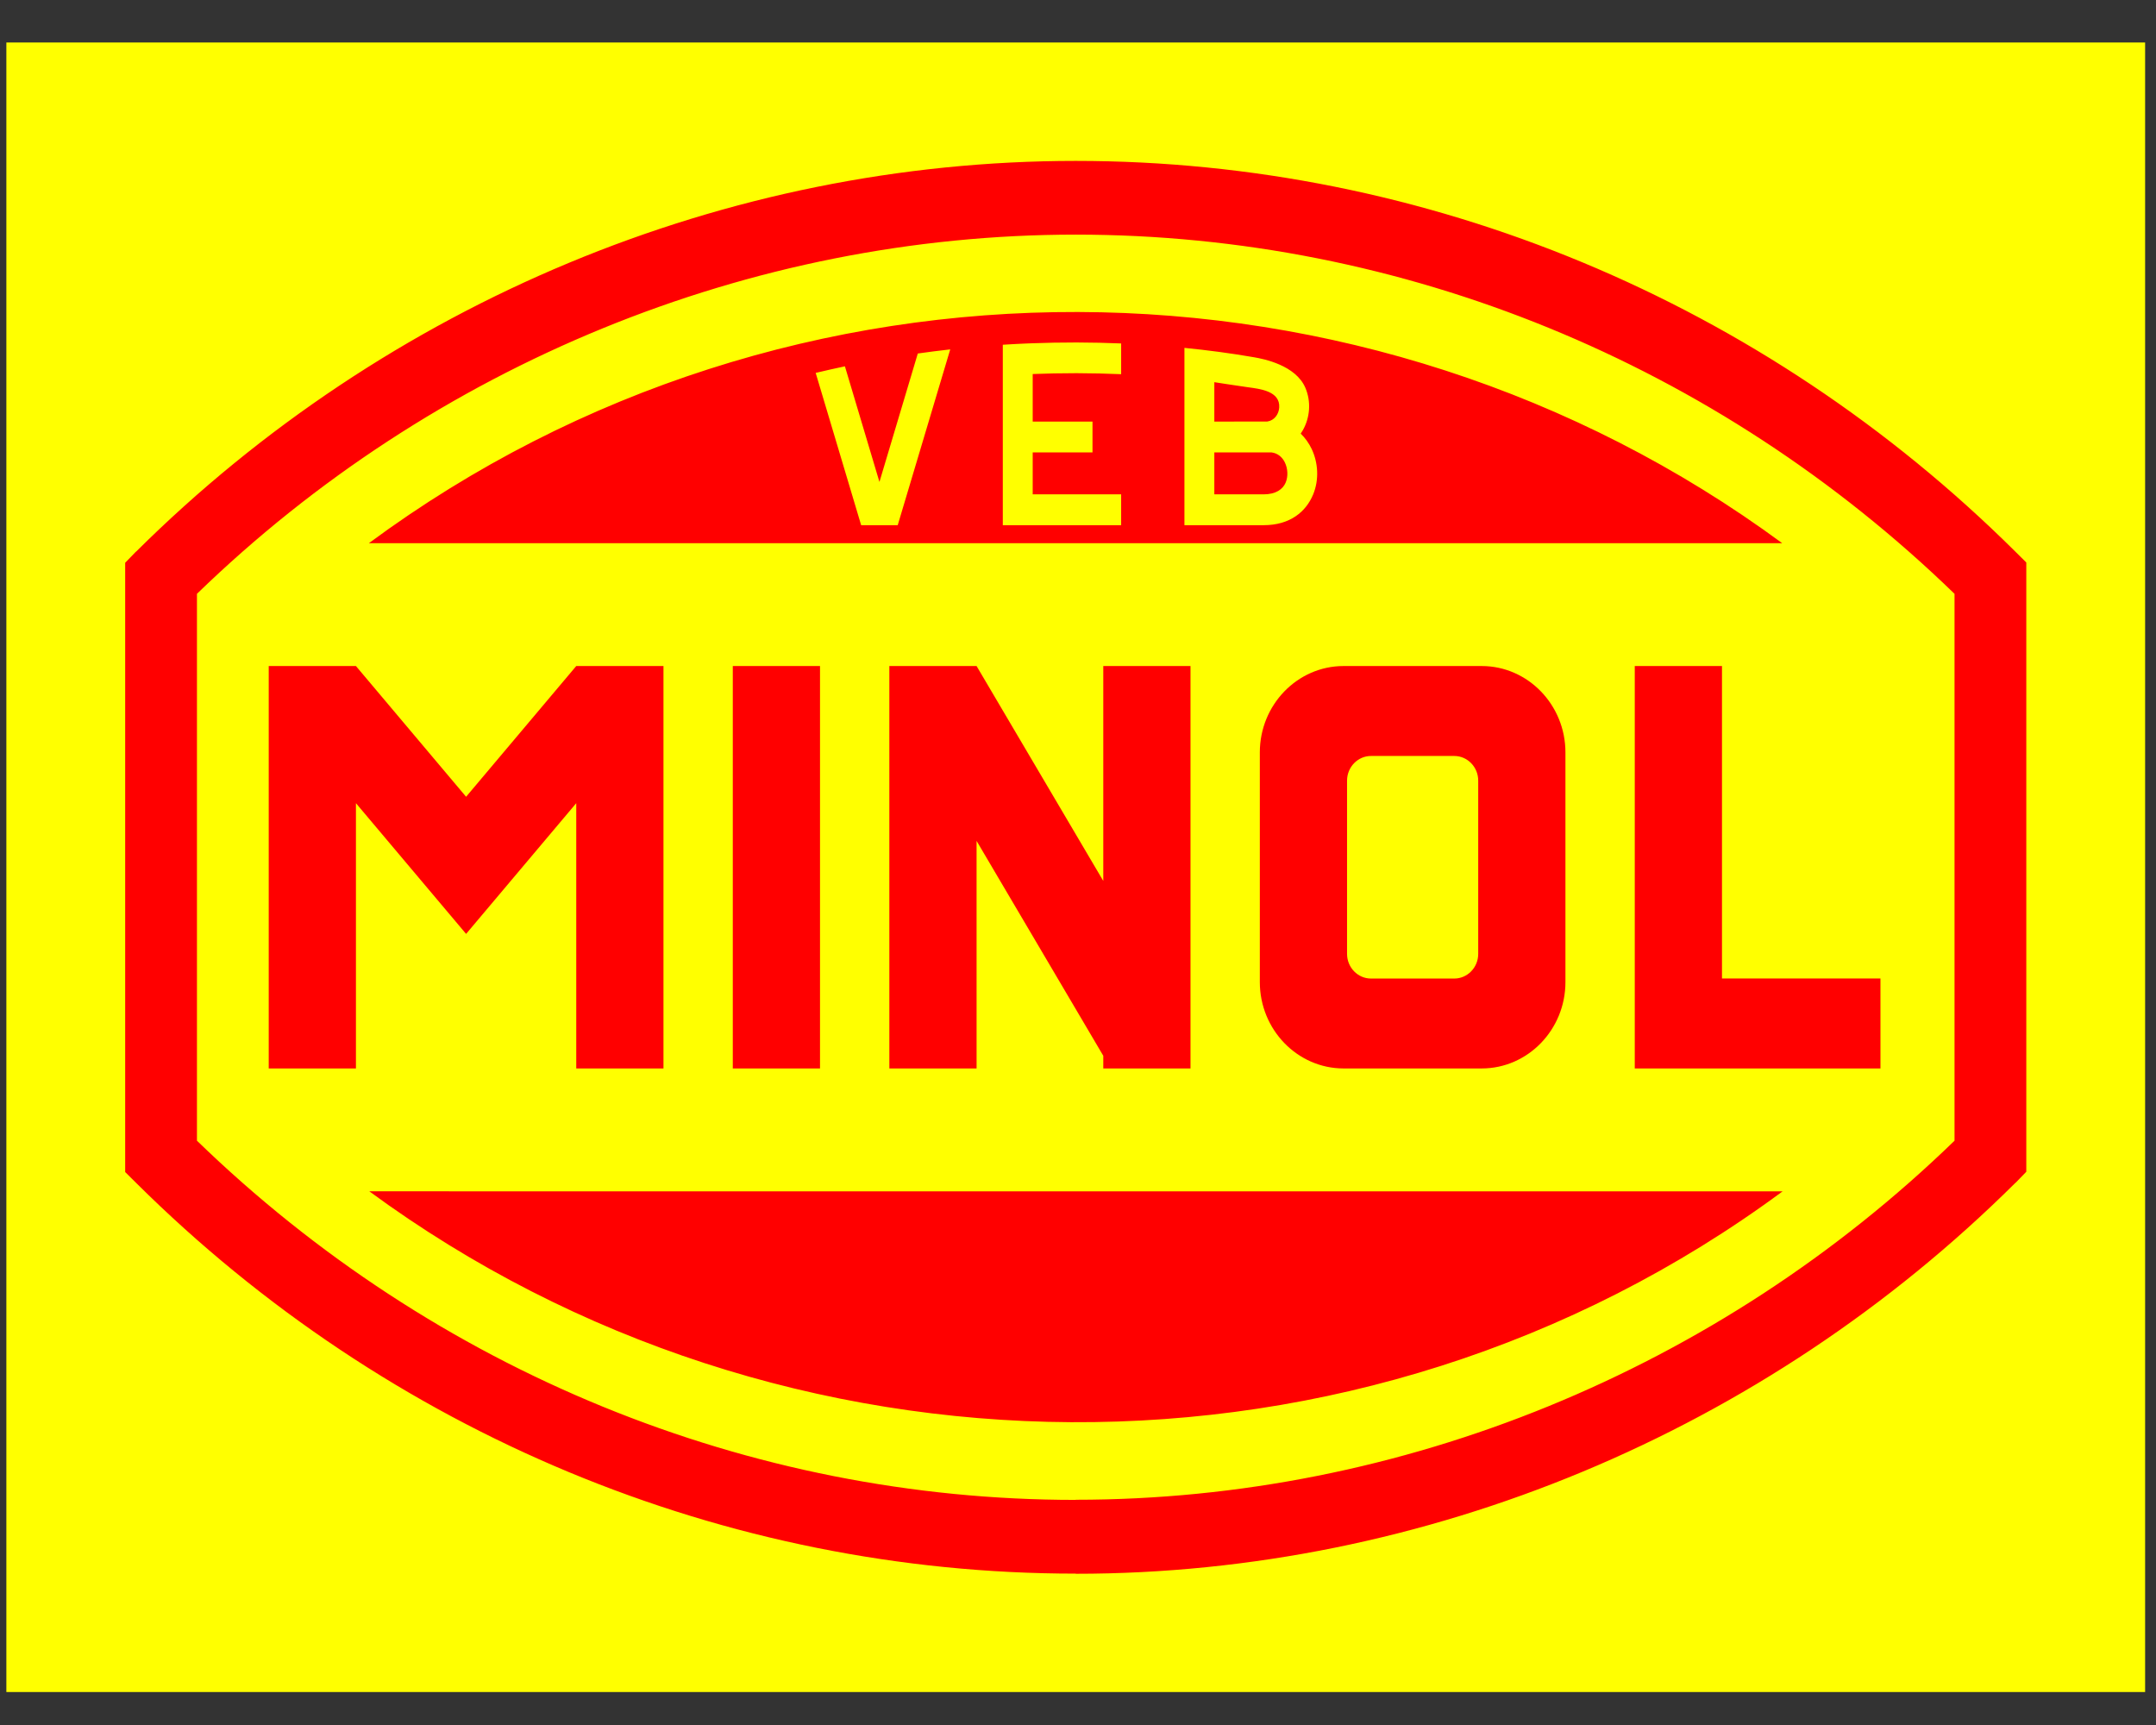 <?xml version="1.0" encoding="UTF-8" standalone="no"?>
<!-- Creator: CorelDRAW -->
<svg
   xmlns:dc="http://purl.org/dc/elements/1.1/"
   xmlns:cc="http://creativecommons.org/ns#"
   xmlns:rdf="http://www.w3.org/1999/02/22-rdf-syntax-ns#"
   xmlns:svg="http://www.w3.org/2000/svg"
   xmlns="http://www.w3.org/2000/svg"
   xmlns:sodipodi="http://sodipodi.sourceforge.net/DTD/sodipodi-0.dtd"
   xmlns:inkscape="http://www.inkscape.org/namespaces/inkscape"
   xml:space="preserve"
   width="100mm"
   height="80mm"
   style="shape-rendering:geometricPrecision; text-rendering:geometricPrecision; image-rendering:optimizeQuality; fill-rule:evenodd; clip-rule:evenodd"
   viewBox="0 0 100 80"
   id="svg2"
   sodipodi:version="0.32"
   inkscape:version="0.46"
   sodipodi:docname="Minol_DDR.svg"
   inkscape:output_extension="org.inkscape.output.svg.inkscape"><rect x="0" y="0" width="100" height="80" fill="#333333" stroke="none"/><sodipodi:namedview
   inkscape:window-height="480"
   inkscape:window-width="640"
   inkscape:pageshadow="2"
   inkscape:pageopacity="0.0"
   guidetolerance="10.0"
   gridtolerance="10.0"
   objecttolerance="10.0"
   borderopacity="1.0"
   bordercolor="#666666"
   pagecolor="#ffffff"
   id="base"
   showgrid="false" />
 <defs
   id="defs4"><inkscape:perspective
   sodipodi:type="inkscape:persp3d"
   inkscape:vp_x="0 : 141.73228 : 1"
   inkscape:vp_y="0 : 1000 : 0"
   inkscape:vp_z="354.33072 : 141.73228 : 1"
   inkscape:persp3d-origin="177.16536 : 94.48819 : 1"
   id="perspective17" />
  <style
   type="text/css"
   id="style6">
   
    .fil1 {fill:red}
    .fil0 {fill:yellow}
   
  </style>
 </defs>
 <g
   id="Ebene_x0020_1"
   transform="matrix(0.496,0,0,0.51,-2.185,-13.329)">
  <rect
   class="fil0"
   x="5"
   y="30"
   width="200"
   height="150"
   id="rect10"
   style="fill:#ffff00" />
  <path
   class="fil1"
   d="M 58.292,86.701 L 66.448,86.701 L 66.448,123.294 L 58.292,123.294 L 58.292,99.172 L 47.991,111.06 L 37.69,99.172 L 37.69,123.294 L 29.534,123.295 L 29.534,86.701 L 37.69,86.701 L 47.991,98.589 L 47.991,98.589 L 58.292,86.701 L 58.292,86.701 z M 38.941,134.467 C 58.224,148.25 81.34,155.339 104.561,155.462 C 127.892,155.585 151.33,148.679 171.1,134.471 L 38.941,134.467 L 38.941,134.467 z M 105,40.754 L 105.001,40.754 L 105.001,40.767 C 137.784,40.767 169.282,53.525 192.853,76.285 L 193.889,77.285 L 193.889,78.703 L 193.889,131.296 L 193.889,132.689 L 192.906,133.675 L 192.905,133.676 L 192.852,133.715 C 169.424,156.336 137.701,169.246 105,169.246 L 104.998,169.246 L 104.998,169.233 C 72.216,169.233 40.717,156.475 17.147,133.715 L 16.111,132.715 L 16.111,131.296 L 16.111,78.703 L 16.111,77.31 L 17.094,76.324 L 17.095,76.323 L 17.148,76.283 C 40.578,53.66 72.294,40.767 105,40.767 L 105,40.754 L 105,40.754 z M 105.001,47.471 L 105.001,47.484 L 105,47.484 L 105,47.471 C 74.534,47.471 44.902,59.307 22.823,80.134 L 22.823,129.865 C 45.038,150.815 74.438,162.529 104.998,162.529 L 104.998,162.516 L 105,162.516 C 135.468,162.516 165.096,150.695 187.178,129.865 L 187.178,80.135 C 164.962,59.185 135.562,47.471 105.001,47.471 L 105.001,47.471 z M 88.353,73.893 L 84.934,73.893 L 80.681,60.045 C 81.59,59.834 82.502,59.635 83.415,59.447 L 86.644,69.96 L 90.231,58.281 C 91.241,58.142 92.252,58.017 93.264,57.907 L 88.353,73.893 L 88.353,73.893 z M 115.164,73.893 L 115.164,57.77 C 117.344,57.978 119.506,58.258 121.671,58.622 C 122.581,58.774 125.564,59.344 126.471,61.395 C 126.752,62.031 126.86,62.714 126.814,63.381 C 126.768,64.041 126.568,64.69 126.233,65.263 C 126.172,65.367 126.106,65.469 126.036,65.568 C 126.459,65.959 126.802,66.431 127.058,66.953 C 127.368,67.581 127.544,68.285 127.574,68.995 C 127.604,69.705 127.485,70.428 127.203,71.094 C 126.537,72.668 125.04,73.893 122.572,73.893 C 120.103,73.893 117.633,73.893 115.164,73.893 z M 117.96,60.889 L 117.96,64.473 L 122.921,64.465 C 123.564,64.371 123.985,63.819 124.028,63.194 C 124.132,61.694 122.202,61.495 121.124,61.352 C 119.88,61.187 118.169,60.915 117.96,60.889 z M 117.96,67.277 L 117.96,71.089 L 122.572,71.089 C 123.722,71.089 124.379,70.616 124.635,70.01 C 124.753,69.733 124.802,69.42 124.788,69.104 C 124.775,68.788 124.696,68.473 124.557,68.19 C 124.324,67.716 123.898,67.349 123.317,67.277 L 117.96,67.277 L 117.96,67.277 z M 100.976,73.893 L 98.18,73.893 L 98.18,71.089 L 98.18,67.277 L 98.18,64.473 L 98.18,60.291 L 98.18,57.485 L 98.267,57.48 L 98.284,57.479 L 98.311,57.478 L 98.354,57.475 L 98.476,57.468 L 98.485,57.467 L 98.493,57.467 L 98.55,57.463 L 98.686,57.456 L 98.702,57.455 L 98.702,57.455 L 98.746,57.452 L 98.789,57.45 L 98.806,57.449 L 98.833,57.447 L 98.847,57.446 L 98.963,57.44 L 99.007,57.437 L 99.051,57.435 L 99.094,57.433 L 99.12,57.431 L 99.138,57.431 L 99.182,57.428 L 99.225,57.426 L 99.225,57.426 L 99.242,57.425 L 99.313,57.421 L 99.329,57.42 L 99.482,57.413 L 99.487,57.413 L 99.531,57.41 L 99.618,57.406 L 99.644,57.405 L 99.662,57.404 L 99.749,57.4 L 99.749,57.4 L 99.916,57.392 L 99.924,57.392 L 99.959,57.39 L 99.968,57.39 L 100.012,57.388 L 100.056,57.386 L 100.064,57.385 L 100.133,57.383 L 100.144,57.382 L 100.169,57.381 L 100.187,57.38 L 100.231,57.378 L 100.274,57.376 L 100.275,57.376 L 100.319,57.374 L 100.362,57.373 L 100.379,57.372 L 100.435,57.37 L 100.45,57.369 L 100.484,57.367 L 100.494,57.367 L 100.538,57.365 L 100.589,57.363 L 100.625,57.362 L 100.669,57.36 L 100.757,57.357 L 100.799,57.355 L 100.801,57.355 L 100.845,57.354 L 100.889,57.352 L 100.905,57.351 L 100.976,57.349 L 100.976,57.349 C 102.286,57.302 103.606,57.278 104.935,57.279 L 105.186,57.279 C 106.54,57.283 107.894,57.312 109.246,57.367 L 109.246,60.162 C 107.893,60.106 106.54,60.076 105.186,60.072 L 104.935,60.072 C 103.624,60.072 102.304,60.097 100.976,60.148 L 100.976,64.473 L 106.568,64.473 L 106.568,67.277 L 100.976,67.277 L 100.976,71.089 L 109.246,71.089 L 109.246,73.893 L 100.976,73.893 L 100.976,73.893 z M 171.067,75.532 C 151.64,61.624 128.446,54.569 105.202,54.507 C 81.904,54.444 58.555,61.406 38.901,75.529 L 171.067,75.532 L 171.067,75.532 z M 157.276,86.701 L 165.433,86.701 L 165.433,115.115 L 180.251,115.115 L 180.252,123.294 C 172.593,123.294 164.935,123.294 157.276,123.294 L 157.276,86.701 z M 150.793,94.553 L 150.793,115.443 C 150.793,119.767 147.276,123.295 142.963,123.295 C 138.658,123.295 134.352,123.295 130.045,123.295 C 125.733,123.295 122.215,119.767 122.215,115.443 L 122.215,94.553 C 122.215,90.228 125.732,86.701 130.045,86.701 C 134.351,86.701 138.657,86.701 142.963,86.701 C 147.276,86.701 150.793,90.228 150.793,94.553 L 150.793,94.553 z M 142.637,112.876 L 142.637,97.123 C 142.637,95.888 141.632,94.88 140.4,94.88 L 132.608,94.88 C 131.376,94.88 130.371,95.888 130.371,97.123 L 130.371,112.876 C 130.371,114.111 131.376,115.119 132.608,115.119 L 140.4,115.119 C 141.632,115.119 142.637,114.111 142.637,112.876 L 142.637,112.876 z M 107.576,86.701 L 115.732,86.701 L 115.732,123.294 L 108.274,123.294 L 107.576,123.294 L 107.576,122.142 L 95.727,102.601 L 95.728,123.295 L 87.571,123.294 L 87.57,86.701 L 95.727,86.701 L 107.576,106.243 L 107.576,86.701 L 107.576,86.701 z M 72.931,86.701 L 81.087,86.701 L 81.087,123.294 L 72.931,123.294 L 72.931,86.701 z"
   id="path12"
   style="fill:#ff0000" />
 </g>
</svg>